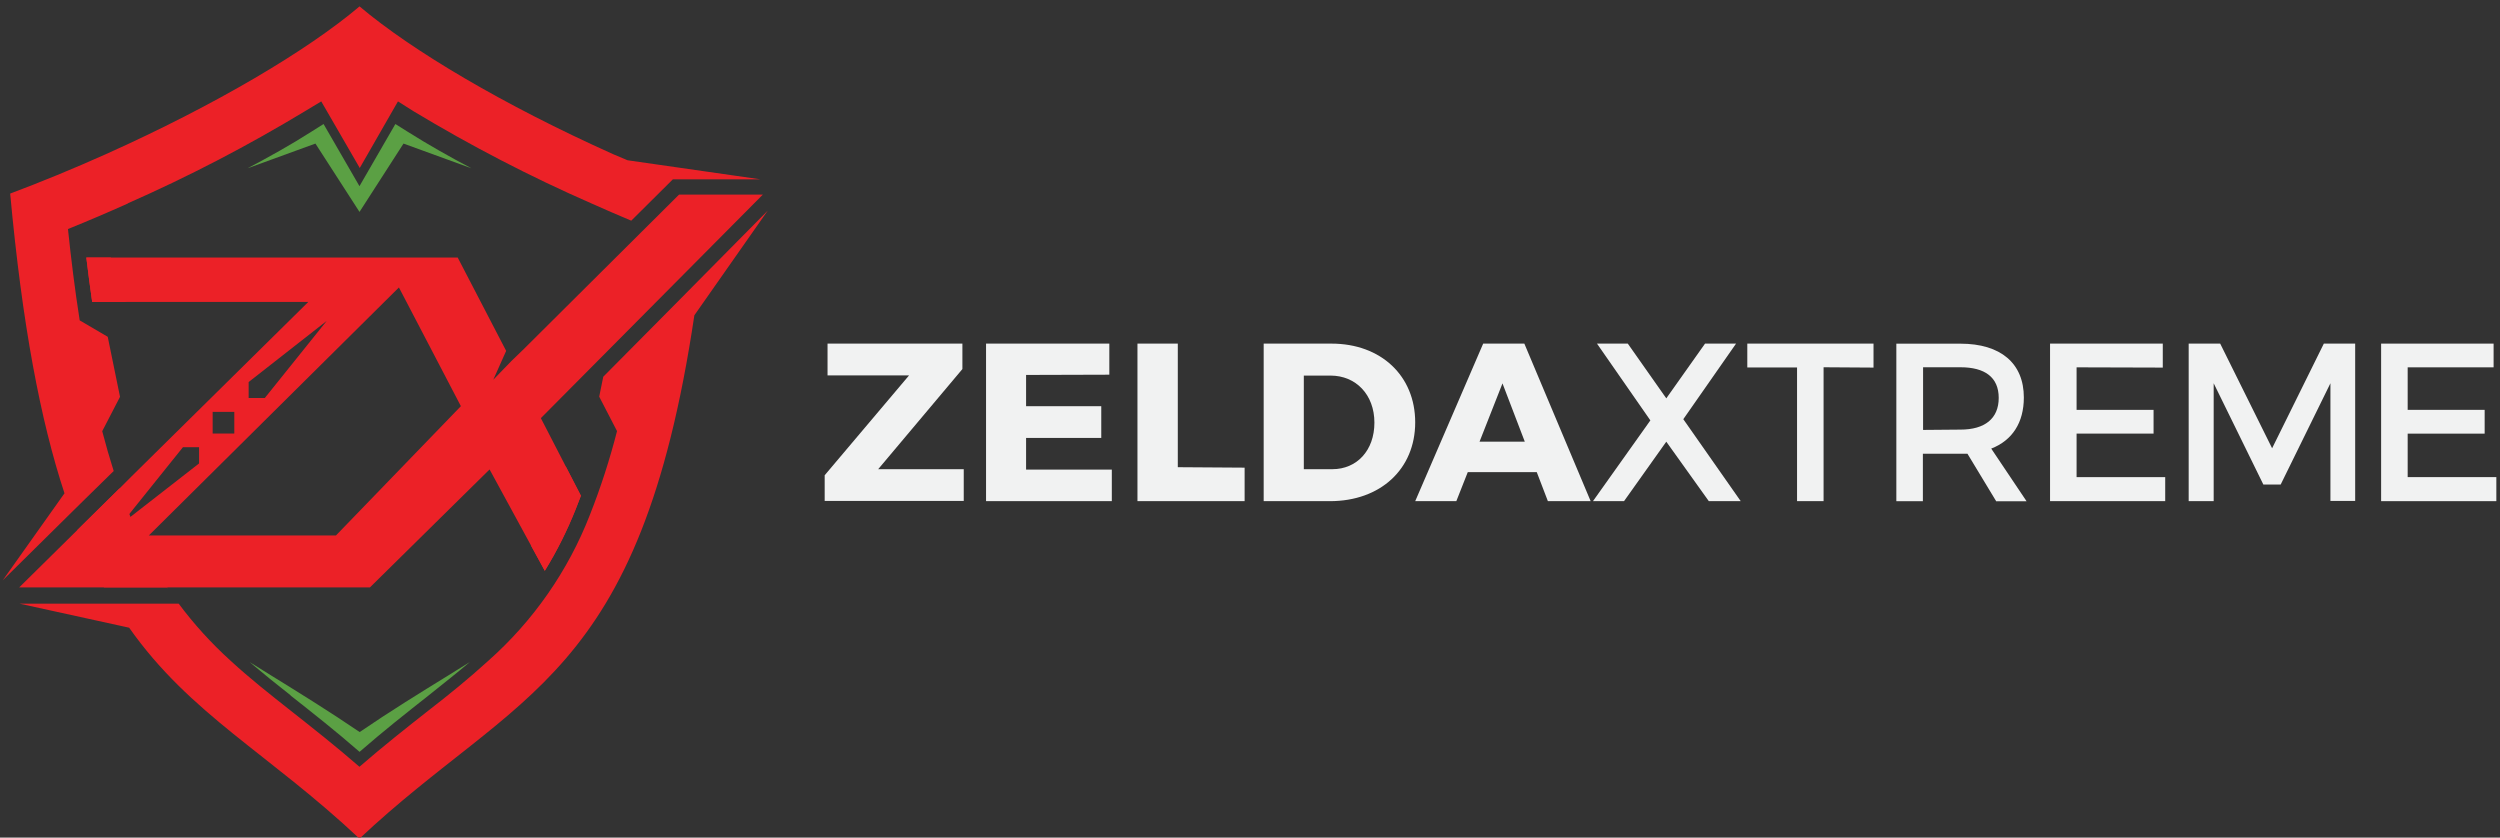 <?xml version="1.0" encoding="utf-8"?>
<!-- Generator: Adobe Illustrator 16.0.0, SVG Export Plug-In . SVG Version: 6.00 Build 0)  -->
<!DOCTYPE svg PUBLIC "-//W3C//DTD SVG 1.1//EN" "http://www.w3.org/Graphics/SVG/1.1/DTD/svg11.dtd">
<svg version="1.1" id="Layer_1" xmlns="http://www.w3.org/2000/svg" xmlns:xlink="http://www.w3.org/1999/xlink" x="0px" y="0px"
	 width="391px" height="131px" viewBox="0 0 391 131" enable-background="new 0 0 391 131" xml:space="preserve">
<rect x="0" y="0" width="391" height="131" fill="#333333" stroke="none"/>
<g id="XMLID_2_">
	<g>
		<polygon fill="#F1F2F2" points="390.429,74.62 390.429,78.381 372.408,78.381 372.408,53.741 389.998,53.741 389.998,57.451 
			376.559,57.451 376.559,64.101 388.599,64.101 388.599,67.82 376.559,67.82 376.559,74.62 		"/>
		<polygon fill="#F1F2F2" points="368.349,53.741 368.349,78.351 364.479,78.341 364.479,59.94 356.698,75.78 353.988,75.78 
			346.219,59.94 346.219,78.381 342.309,78.381 342.309,53.741 347.238,53.741 355.358,70.11 363.448,53.741 		"/>
		<polygon fill="#F1F2F2" points="338.639,74.62 338.639,78.381 320.628,78.381 320.628,53.741 338.259,53.741 338.259,57.491 
			324.778,57.451 324.778,64.101 336.818,64.101 336.818,67.82 324.778,67.82 324.778,74.62 		"/>
		<path fill="#F1F2F2" d="M296.588,53.75h10.021c6.3,0,9.92,3.07,9.92,8.42c0,3.94-1.82,6.72-5.1,7.99l5.529,8.24h-4.71
			l-0.029,0.021l-4.511-7.46c-0.35,0-0.739,0-1.13,0h-5.84v7.43h-4.15V53.75z M312.599,62.23c0-3.24-2.181-4.79-5.98-4.79h-5.85v9.8
			l5.85-0.05C310.418,67.19,312.599,65.471,312.599,62.23z"/>
		<polygon fill="#F1F2F2" points="273.278,53.741 293.019,53.741 293.019,57.491 285.208,57.44 285.208,78.381 281.059,78.381 
			281.059,57.471 273.278,57.471 		"/>
		<polygon fill="#F1F2F2" points="249.769,53.741 254.588,53.741 260.608,62.301 266.668,53.741 271.519,53.741 263.269,65.561 
			263.259,65.541 263.248,65.59 263.269,65.561 272.248,78.381 267.259,78.381 260.608,69.08 253.998,78.381 249.139,78.381 
			258.118,65.75 		"/>
		<polygon fill="#F1F2F2" points="263.259,65.541 263.269,65.561 263.248,65.59 		"/>
		<path fill="#F1F2F2" d="M238.479,69.08l-3.49-9.12l-3.59,9.12H238.479z M238.408,53.741l10.37,24.64h-6.69l-1.739-4.54h-10.79
			l-1.79,4.54h-6.431l10.631-24.64H238.408z"/>
		<path fill="#F1F2F2" d="M208.238,53.741c7.75,0,13.1,5.04,13.1,12.32c0,7.29-5.42,12.32-13.34,12.32h-10.359v-24.64H208.238z
			 M208.378,73.381c3.83,0,6.58-2.92,6.58-7.28c0-4.37-2.89-7.36-6.87-7.36h-4.17v-0.03l-0.01,0.03h0.01v14.64H208.378z"/>
		<polygon fill="#F1F2F2" points="203.918,58.71 203.918,58.741 203.908,58.741 		"/>
		<polygon fill="#F1F2F2" points="177.898,78.381 177.898,53.741 184.208,53.741 184.208,73.07 194.658,73.141 194.658,78.381 		"/>
		<polygon fill="#F1F2F2" points="154.218,53.741 173.499,53.741 173.499,58.601 160.479,58.641 160.479,63.531 172.238,63.531 
			172.238,68.49 160.479,68.49 160.479,73.45 173.888,73.45 173.888,78.381 154.218,78.381 		"/>
		<polygon fill="#F1F2F2" points="129.428,53.741 150.519,53.741 150.519,57.721 137.348,73.381 150.729,73.381 150.729,78.341 
			128.979,78.341 128.979,74.33 142.178,58.71 129.428,58.71 		"/>
	</g>
	<g>
	</g>
</g>
<path fill="#EC2127" d="M119.305,30.439h-13.103l-24.279,24.15l-1.956,1.893l-2.819,2.908l2.015-4.513l-7.579-14.599H13.502
	c0.278,2.323,0.581,4.637,0.914,6.946h33.801L20.52,74.561l-1.813,1.814L3.003,91.871h54.854L76.57,73.42l8.636,15.857
	c1.881-3.057,3.493-6.271,4.822-9.613c0.287-0.709,0.56-1.42,0.826-2.125L84.59,65.397L119.305,30.439z M38.887,59.75l12.207-9.558
	L41.413,62.25h-2.526V59.75z M33.259,64.412h3.386v3.395h-3.386V64.412z M28.612,69.943h2.523v2.537l-12.165,9.475L28.612,69.943z
	 M52.547,83.742H23.282l39.109-38.784l9.691,18.567L52.547,83.742z"/>
<path fill="#EC2127" d="M20.021,31.787c9.553-4.211,18.819-9.035,27.748-14.438l2.474-1.49l6.022,10.415l5.975-10.415l2.441,1.542
	c8.931,5.388,18.194,10.196,27.753,14.385c2.089,0.933,4.182,1.842,6.294,2.728l6.504-6.463h13.72l-20.796-2.984l-2.266-0.955
	C78.75,16.423,64.351,7.871,56.233,1C48.122,7.871,33.706,16.423,16.56,24.112c-5.138,2.298-10.158,4.36-14.968,6.163
	c1.891,20.554,4.746,35.502,8.493,46.877l0,0l-9.66,13.615L11.092,80.23l2.357-2.32l4.333-4.244
	c-0.644-2.027-1.243-4.107-1.794-6.227l2.782-5.375l-1.922-9.39l-4.385-2.567l0,0c-0.753-4.817-1.348-9.627-1.834-14.286
	c3.154-1.275,6.283-2.609,9.386-4.004L20.021,31.787z M120.088,32.93l-15.115,15.279L94.35,58.92l-0.634,3.118l2.788,5.388
	c-1.14,4.453-2.557,8.834-4.246,13.107c-3.408,8.752-8.853,16.574-15.877,22.803c-3.007,2.746-6.167,5.314-9.349,7.773
	c-3.453,2.717-7.053,5.553-10.812,8.813c-3.745-3.25-7.353-6.096-10.806-8.813c-3.186-2.518-6.369-5.027-9.351-7.773
	c-2.985-2.705-5.702-5.688-8.111-8.918H3.078L20.2,98.172l0,0c9.555,13.578,21.878,19.691,36.02,32.988
	c24.695-23.213,43.836-24.516,52.376-81.846l0,0l11.477-16.372L120.088,32.93z M26.242,91.988c-2.38-3.615-4.385-7.479-5.976-11.5
	c-0.538-1.332-1.059-2.699-1.559-4.113l-6.603,6.506c1.197,3.076,2.592,6.078,4.167,8.99h9.866l0.105,0.16V91.988z"/>
<path fill="#5BA044" d="M56.233,33.133l6.876-10.679l10.621,3.868c-3.38-1.787-6.714-3.665-9.948-5.703l-1.945-1.221l-5.617,9.722
	l-5.615-9.722l-1.941,1.221c-3.186,2.038-6.569,3.916-9.948,5.703l10.615-3.868l6.889,10.679H56.233z"/>
<path fill="#5BA044" d="M45.426,108.762c3.449,2.715,7.049,5.549,10.808,8.826c3.747-3.264,7.355-6.111,10.806-8.826
	c2.123-1.711,4.327-3.426,6.437-5.217l-3.421,2.127c-4.411,2.715-9.025,5.557-13.803,8.82c-4.796-3.256-9.403-6.105-13.799-8.82
	l-3.417-2.127c2.124,1.791,4.246,3.506,6.431,5.217H45.426z"/>
<path fill="#EC2127" d="M13.502,40.277c0.278,2.323,0.581,4.637,0.914,6.946h5.392l-1.689-0.991
	c-0.281-1.98-0.543-3.965-0.784-5.956H13.502z"/>
<path fill="#EC2127" d="M86.502,78.229c-0.987,2.457-2.128,4.846-3.421,7.154l2.125,3.883c1.881-3.053,3.493-6.275,4.822-9.607
	l0.826-2.131l-2.391-4.617c-0.596,1.805-1.247,3.57-1.959,5.307L86.502,78.229z"/>
</svg>
